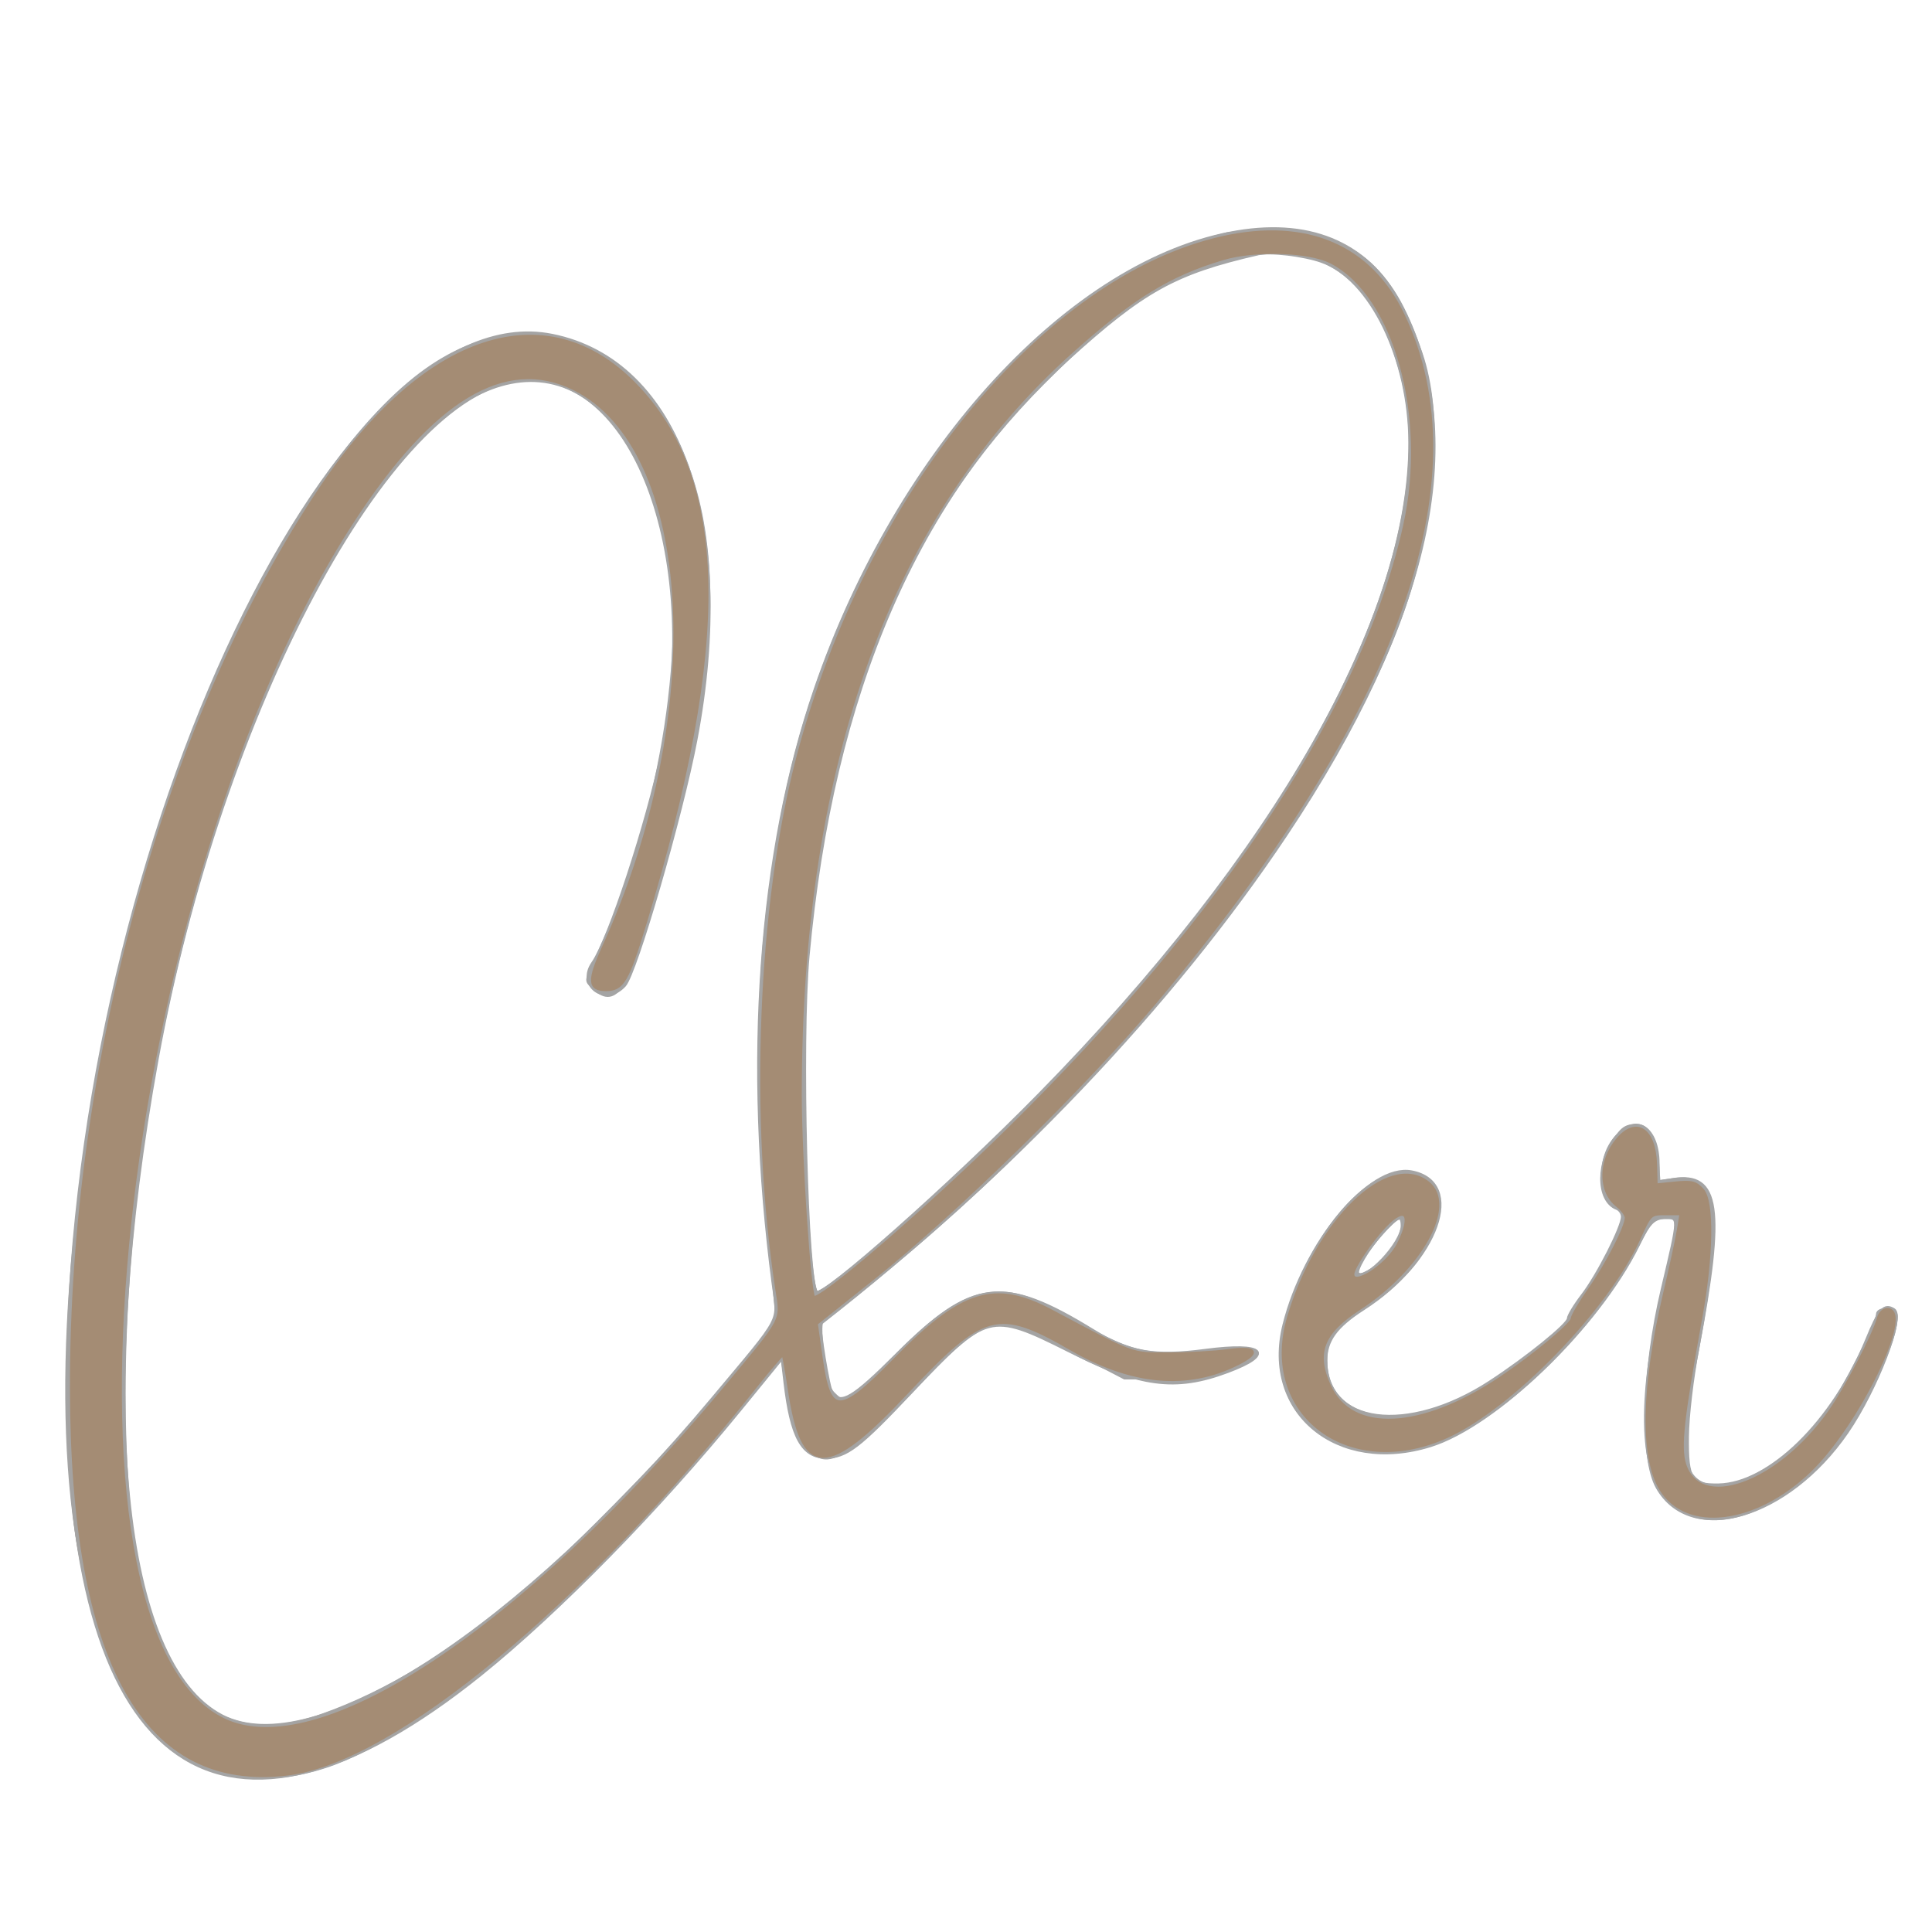 <!DOCTYPE svg PUBLIC "-//W3C//DTD SVG 1.1//EN" "http://www.w3.org/Graphics/SVG/1.1/DTD/svg11.dtd">
<svg xmlns="http://www.w3.org/2000/svg" viewBox="0 0 500 500">
<path fill="#a4a4a4" stroke="#a4a4a4" d="M320.164 60.121c-42.622 7.087-87.601 55.815-109.014 118.1-14.606 42.485-18.47 96.883-10.941 154.038 1.359 10.32 2.767 7.645-15.585 29.611-50.32 60.227-103.417 94.593-127.196 82.326-26.177-13.504-32.946-81.657-16.888-170.035 16.375-90.128 60.075-172.095 93.775-175.893 29.276-3.3 47.741 44.612 37.139 96.366-3.748 18.297-13.689 48.58-17.939 54.648-4.067 5.807 3.247 10.953 8.041 5.656 2.896-3.2 14.669-43.728 18.428-63.438 10.681-56.001-4.247-98.033-37.151-104.61C85.973 75.525 17.412 224.763 17.594 359.5c.135 99.623 40.208 127.316 106.73 73.756 20.128-16.205 45.943-42.549 67.038-68.411l11.138-13.656.769 6.619c1.626 13.993 4.452 19.192 10.436 19.192 5.263 0 8.623-2.566 22.113-16.887 19.382-20.577 20.469-20.866 40.577-10.778 18.621 9.342 27.772 10.568 41.246 5.526 12.196-4.563 9.402-7.244-5.513-5.291-13.511 1.77-19.9.66-29.248-5.081-23.326-14.324-31.164-13.371-50.736 6.172-11.316 11.299-14.432 13.158-16.907 10.089-.895-1.109-3.62-17.784-2.988-18.277C261.164 304.304 303.29 260.075 332.708 216c37.153-55.662 47.426-102.058 30.168-136.247-8.155-16.154-22.892-22.928-42.712-19.632m5.336 5.463c-21.55 4.957-29.671 9.47-49.589 27.553-38.654 35.093-60.658 85.86-66.906 154.363-1.981 21.722-.376 84.463 2.228 87.066 1.603 1.603 34.964-27.964 57.778-51.207 61.381-62.535 96.069-123.541 95.972-168.785-.047-21.765-10.163-42.56-22.884-47.042-4.761-1.677-13.38-2.688-16.599-1.948m93.116 228.461c-5.232 6.218-5.322 16.596-.161 18.576.85.326 1.545 1.345 1.545 2.264 0 2.651-6.356 15.159-10.353 20.374-2.006 2.617-3.647 5.328-3.647 6.024 0 1.516-10.834 10.293-20.342 16.481-21.357 13.897-42.649 11.12-42.656-5.564-.003-5.328 2.625-8.973 9.791-13.581 19.283-12.398 26.439-32.609 12.473-35.229-10.697-2.007-27.558 18.262-32.858 39.497-5.641 22.602 13.743 38.596 37.737 31.137 16.902-5.255 43.228-30.635 53.701-51.774 3.368-6.797 3.798-7.25 6.873-7.25 4.118 0 4.131-.564-.432 18.769-4.959 21.007-5.529 43.665-1.287 51.132 8.645 15.217 33.653 7.905 48.938-14.311 7.587-11.027 14.831-29.879 12.125-31.551-2.426-1.5-3.629-.139-6.857 7.758-8.664 21.189-25.199 37.38-38.419 37.618-7.267.131-8.309-1.487-8.185-12.706.059-5.278 1.198-14.971 2.669-22.709 6.912-36.359 5.593-45.513-6.287-43.613l-3.984.637v-4.877c0-9.061-5.545-12.853-10.384-7.102m-60.943 24.895c-3.746 4.147-7.154 9.913-6.34 10.727 2.176 2.175 11.667-7.911 11.667-12.399 0-3.225-1.26-2.83-5.327 1.672" fill-rule="evenodd"/>
<path fill="#a4a4a4" stroke="#a4a4a4" d="M317.5 60.629c-52.767 13.151-102.276 78.767-115.417 152.968-6.66 37.607-6.985 64.803-1.454 121.614l.653 6.71-7.869 9.79c-40.09 49.871-76.409 80.356-109.913 92.254-34.487 12.247-51.524-15.301-51.49-83.254.045-87.099 28.132-185.351 67.932-237.635 28.81-37.846 59.972-31.621 72.203 14.424 6.773 25.498-.591 73.46-16.6 108.109-4.15 8.982-3.926 7.867-1.974 9.82 5.328 5.328 8.592.947 14.846-19.929 13.345-44.547 17.401-74.045 13.542-98.5-6.754-42.81-39.407-62.552-69.959-42.296-32.851 21.78-68.683 94.426-83.997 170.293-26.225 129.92-2.539 211.046 56.088 192.109 25.514-8.241 68.501-45.185 105.898-91.012l12.408-15.205 1.689 10.068c2.06 12.276 4.397 16.043 9.955 16.043 4.189 0 9.824-4.498 23.394-18.676 18.081-18.891 20.618-19.505 38.622-9.357 15.825 8.919 27.785 10.692 40.443 5.994 11.827-4.39 11.725-6.577-.25-5.387-20.264 2.014-22.415 1.52-42.085-9.678-15.919-9.061-24.816-6.706-42.32 11.203-10.84 11.089-13.964 12.873-16.724 9.546-1.484-1.787-3.59-17.596-2.481-18.616.473-.435 5.869-4.782 11.992-9.66 63.12-50.29 122.163-125.323 139.177-176.869 7.678-23.26 9.199-48.563 3.848-64-7.892-22.769-17.387-30.727-37.157-31.14-6.05-.126-11.9-.005-13 .269m.642 6.349c-16.849 4.55-28.623 12.365-48.155 31.965-35.596 35.72-54.47 81.018-61.066 146.557-2.247 22.329-.549 86.206 2.37 89.124 1.535 1.535 32.702-25.574 54.727-47.603 70.886-70.899 108.525-144.387 97.011-189.407-6.855-26.804-21.66-36.909-44.887-30.636m101.587 226.02c-5.553 4.369-6.449 14.083-1.724 18.703l2.884 2.819-2.329 5.73c-1.281 3.151-4.631 9.123-7.444 13.27-2.814 4.147-5.116 7.922-5.116 8.39 0 1.228-15.009 12.933-22.277 17.372-20.656 12.617-40.723 9.022-40.723-7.295 0-5.93 2.127-8.773 10.538-14.085 16.153-10.202 23.967-28.468 14.216-33.232-16.432-8.03-42.996 36.17-33.983 56.544 6.083 13.754 24.711 18.585 41.241 10.696 17.067-8.145 38.398-29.732 48.271-48.849 3.489-6.756 4.267-7.624 7.311-8.154 4.429-.77 4.423-.289-.215 19.862-6.534 28.385-5.807 47.136 2.097 54.076 13.916 12.219 40.541-4.172 53.285-32.804 3.265-7.336 5.476-14.849 4.725-16.063-.839-1.358-4.486-1.231-4.486.156 0 2.354-8.922 19.845-12.799 25.094-11.846 16.036-29.279 24.244-35.451 16.692-2.404-2.942-2.301-12.961.269-26.279 7.9-40.941 6.894-51.86-4.636-50.28l-4.141.568-.467-5.631c-.676-8.148-4.275-11.052-9.046-7.3m-60.969 24.793c-3.792 3.945-8.76 10.934-8.76 12.324 0 1.293 5.228-.994 7.842-3.432 2.699-2.516 4.043-4.796 5.194-8.809 1.211-4.222-.269-4.251-4.276-.083" fill-rule="evenodd"/>
<path fill="#a4a3a2" stroke="#a4a3a2" d="M319.5 60.594C274.633 71.13 235.001 113.801 212.311 176c-14.84 40.679-19.32 103.138-11.369 158.5 1.037 7.219 1.477 6.395-12.804 24-11.796 14.541-46.369 49.574-58.638 59.419-27.406 21.988-56.295 33.372-70.079 27.613-27.496-11.489-35.554-74.32-20.838-162.503 14.212-85.165 52.054-165.596 85.622-181.986 30.73-15.003 55.753 24.709 49.844 79.103-2.029 18.675-10.706 49.685-18.534 66.23-3.766 7.961-1.623 12.383 4.499 9.288 4.716-2.383 19.05-54.841 22.042-80.664 6.417-55.373-18.045-94.816-54.019-87.101-41.308 8.859-88.535 100.5-104.57 202.91-5.799 37.042-7.18 85.51-3.095 108.691 9.313 52.855 34.906 71.525 73.351 53.509 24.563-11.511 63.579-47.043 98.038-89.283l10.733-13.156.821 4.965c2.069 12.516 2.98 15.662 5.347 18.475 5.235 6.222 8.78 4.328 27.141-14.494 20.252-20.761 20.804-20.888 42.284-9.745l12.97 6.729 11.221-.029c9.571-.025 11.994-.374 16.472-2.373 8.034-3.587 7.141-5.586-2-4.477-3.988.483-10.85.863-15.25.843-8.693-.038-8.728-.051-27-10.043-17.104-9.352-25.123-7.197-43.612 11.721-11.518 11.786-11.86 11.977-15.315 8.522-2.93-2.93-4.841-18.375-2.44-19.719 7.801-4.366 36.663-29.687 56.367-49.453 52.328-52.491 89.167-109.448 98.63-152.492 7.523-34.216-2.326-66.999-22.913-76.265-4.614-2.076-20.396-3.391-25.717-2.141m-2.27 6.421c-15.473 4.054-30.424 14.202-48.802 33.124-34.28 35.294-52.513 79.02-59.572 142.861-2.421 21.889-1.015 86.341 1.999 91.634 1.428 2.509 38.745-30.072 61.426-53.631 68.258-70.899 102.967-141.37 90.85-184.458-7.529-26.77-21.683-35.876-45.901-29.53M419.247 293.25c-5.085 6.372-5.573 13.578-1.214 17.936 2.249 2.25 2.861 3.586 2.37 5.174-1.255 4.056-5.659 12.156-10.025 18.438-2.408 3.464-4.378 6.707-4.378 7.207 0 1.134-11.37 10.263-19.93 16.003-21.277 14.266-42.979 11.258-43.432-6.02-.133-5.092 2.329-8.329 10.678-14.036 11.985-8.193 17.224-15.27 18.351-24.792.761-6.42-1.61-9.162-7.917-9.156-10.368.009-22.957 14.742-29.662 34.714-10.115 30.13 18.943 47.79 47.912 29.119 15.678-10.105 34.551-30.944 41.166-45.455 3.388-7.433 3.481-7.508 9.584-7.799 2.278-.108 2.062 1.74-2.505 21.417-4.659 20.072-5.309 40.552-1.513 47.666 6.81 12.762 23.51 11.812 39.124-2.226 13.211-11.878 29.198-45.745 19.912-42.181-.752.288-2.625 3.731-4.163 7.65-11.53 29.388-42.616 49.62-47.629 31-1.214-4.508-.991-6.626 3.152-29.909 3.609-20.28 4.649-33.709 2.933-37.853-1.608-3.881-5.929-5.737-10.03-4.308L429 306.896v-3.98c0-8.628-5.908-14.483-9.753-9.666m2.832 10.333c.048 1.165.285 1.402.604.605.289-.722.253-1.585-.079-1.917-.332-.332-.568.258-.525 1.312m-63.408 13.812c-3.845 3.846-9.246 12.363-8.385 13.224 1.957 1.958 11.265-6.567 12.724-11.654 1.442-5.028-.263-5.645-4.339-1.57" fill-rule="evenodd"/>
<path fill="#a48c74" stroke="#a48c74" d="M316.5 61.592c-46.128 10.257-92.153 66.577-109.934 134.523-10.005 38.23-12.174 93.338-5.413 137.556 1.295 8.47 2.065 7.028-14.053 26.329-52.079 62.368-104.729 97.04-129.297 85.147C9.495 421.761 30.173 228.84 91.038 135.07c20.723-31.926 39.638-43.334 57.422-34.633 31.672 15.495 35.382 84.269 7.811 144.775-3.891 8.538-3.778 10.788.543 10.788 4.236 0 5.48-2.112 10.009-17 22.159-72.848 21.378-114.915-2.59-139.466C141.384 76.129 109.997 86.403 83.379 126c-40.061 59.595-64.94 149.28-64.774 233.5.14 70.741 18.869 104.077 55.895 99.492 27.474-3.402 76.045-43.651 120.943-100.223 3.811-4.802 7.084-8.575 7.274-8.385.19.19.95 4.389 1.688 9.331 3.381 22.633 9.433 22.731 30.31.488 19.838-21.137 23.581-22.124 42.519-11.205 15.714 9.06 30.085 10.344 43.016 3.846 5.802-2.916 4.808-4.184-2.5-3.192-3.437.466-10.331.848-15.318.848-9.876 0-8.578.474-30.312-11.077-14.8-7.867-23.02-5.298-40.655 12.704-14.273 14.571-16.925 14.468-19.067-.742l-1.251-8.885 3.141-2.5c1.728-1.375 6.892-5.489 11.476-9.143 21.679-17.28 54.703-49.623 73.414-71.898 62.415-74.307 84.186-134.834 63.825-177.446-8.455-17.695-24.877-24.73-46.503-19.921m0 5.224c-13.868 4.126-23.338 9.931-39 23.904-47.123 42.042-70.5 105.89-70.5 192.552 0 16.108 2.366 51.427 3.522 52.584 1.419 1.418 29.077-22.364 50.349-43.296 56.59-55.681 92.598-110.535 102.771-156.56 6.273-28.375-2.462-59.631-19.074-68.258-5.671-2.944-19.726-3.408-28.068-.926m102.174 228.16c-4.607 5.475-4.652 13.323-.097 16.906 1.333 1.048 2.419 2.516 2.413 3.262-.017 2.421-4.912 11.965-9.506 18.537-2.466 3.528-4.49 6.956-4.497 7.617-.016 1.395-9.805 9.541-18.487 15.383-20.588 13.854-38.797 14.692-44.536 2.048-3.899-8.587-1.866-13.88 7.728-20.127 16.022-10.433 24.984-26.779 17.787-32.44-10.14-7.976-28.578 9.888-35.884 34.77-7.341 24.999 15.677 42.238 40.96 30.674 16.701-7.638 41.316-33.017 49.474-51.01 2.975-6.561 3.013-6.596 7.069-6.596h4.078l-.691 4.25c-.38 2.337-2.004 9.832-3.609 16.655-5.649 24.006-5.986 42.338-.927 50.506 6.681 10.788 24.281 8.611 38.244-4.732C480.686 368.741 495.109 339 488.406 339c-.876 0-1.84.943-2.141 2.096-1.137 4.346-8.577 18.587-12.811 24.52-13.419 18.806-33.802 25.969-37.621 13.221-1.321-4.408-.486-11.9 4.218-37.837 2.926-16.13 3.115-30.028.449-32.996-1.709-1.903-2.727-2.153-7-1.721l-5 .505-.163-5.469c-.268-9.003-4.879-12.029-9.663-6.343m3.484 9.024c0 1.375.227 1.938.504 1.25.278-.687.278-1.812 0-2.5-.277-.687-.504-.125-.504 1.25m-63.825 13.25c-3.839 4.079-8.333 10.811-8.333 12.482 0 3.764 9.138-2.121 11.997-7.726 3.949-7.741 1.787-10.547-3.664-4.756" fill-rule="evenodd"/>
</svg>